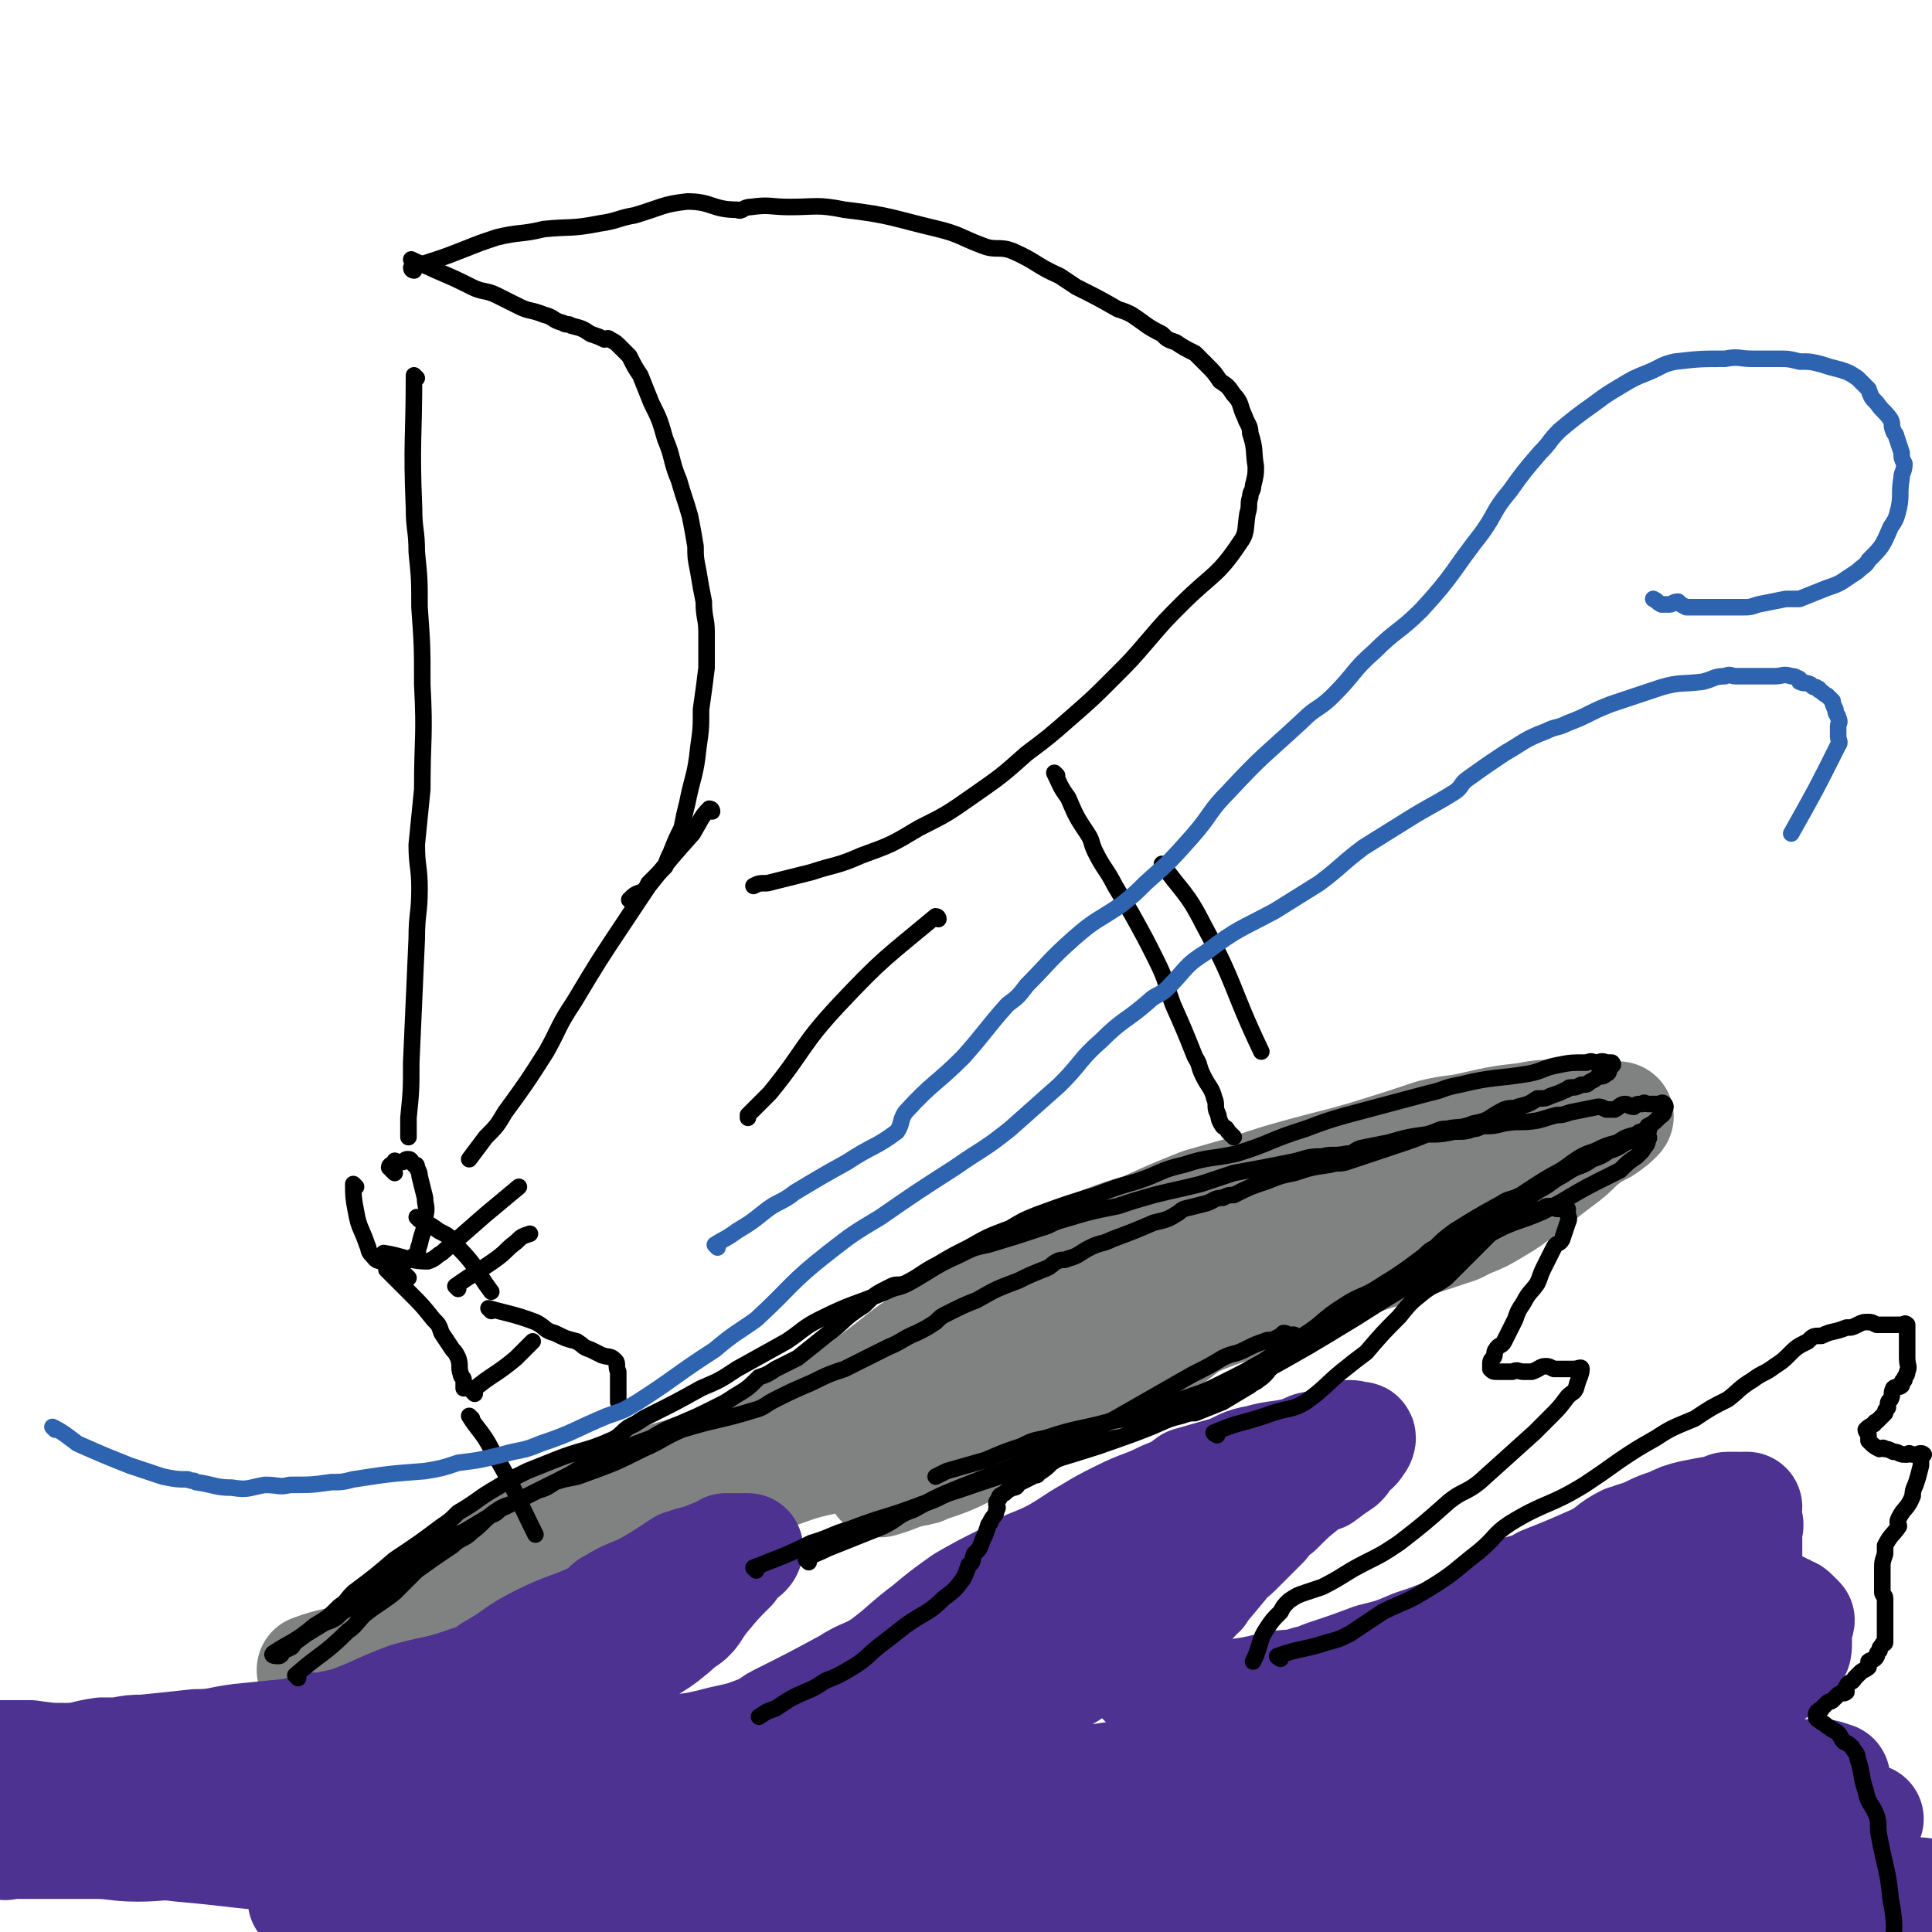 <svg viewBox='0 0 700 700' version='1.1' xmlns='http://www.w3.org/2000/svg' xmlns:xlink='http://www.w3.org/1999/xlink'><g fill='none' stroke='#808282' stroke-width='40' stroke-linecap='round' stroke-linejoin='round'><path d='M114,606c0,0 -1,-1 -1,-1 8,-3 9,-2 17,-5 3,-1 3,-2 5,-4 5,-3 5,-4 11,-7 5,-3 5,-2 10,-5 5,-2 5,-2 10,-5 3,-1 3,-1 7,-3 2,-1 2,-1 4,-3 4,-3 4,-3 8,-6 5,-3 5,-3 10,-6 4,-2 4,-2 8,-4 6,-3 6,-4 12,-7 4,-2 4,-2 8,-4 4,-2 4,-2 8,-5 4,-2 4,-2 7,-4 4,-2 4,-2 8,-3 3,-1 3,-1 6,-2 5,-2 5,-2 11,-4 4,-1 4,-1 8,-3 2,-1 2,-1 3,-2 5,-2 5,-2 10,-4 4,-2 4,-2 7,-4 3,-2 3,-2 7,-4 7,-4 7,-4 14,-8 4,-3 4,-3 8,-6 8,-6 7,-6 15,-11 4,-3 4,-3 9,-5 11,-6 11,-6 23,-12 5,-3 5,-4 10,-6 11,-7 11,-7 22,-13 8,-3 8,-3 15,-5 11,-5 11,-5 21,-9 7,-2 7,-2 14,-4 15,-5 15,-5 30,-9 8,-2 8,-2 15,-4 13,-4 13,-4 25,-8 8,-2 8,-1 16,-3 9,-2 9,-2 18,-3 5,-1 5,-1 10,-1 5,0 5,0 10,1 3,0 3,0 6,0 3,0 3,0 6,0 1,0 2,-1 1,0 -1,1 -2,2 -5,4 -4,2 -4,2 -8,5 -4,4 -4,4 -8,7 -4,3 -4,3 -9,7 -2,1 -2,1 -4,3 -5,4 -5,4 -10,7 -5,3 -5,3 -10,5 -2,1 -2,1 -4,2 -6,2 -6,2 -12,4 -3,1 -3,1 -6,2 -3,0 -3,1 -6,2 -10,3 -10,3 -19,7 -4,2 -4,2 -9,4 -10,4 -10,4 -20,7 -8,3 -8,2 -16,5 -11,4 -10,5 -21,10 -6,2 -6,0 -12,2 -13,4 -12,4 -25,8 -5,2 -5,2 -10,3 -8,3 -8,3 -16,5 -8,3 -8,2 -15,4 -10,3 -9,4 -18,6 -5,2 -5,1 -9,3 -9,2 -9,3 -18,5 -9,3 -9,2 -18,4 -9,2 -9,2 -17,5 -6,2 -6,2 -12,4 -9,3 -9,2 -17,5 -6,2 -6,2 -12,4 -5,2 -5,2 -10,4 -3,1 -3,1 -6,2 -2,1 -2,1 -3,2 -1,1 -1,1 -2,2 -2,1 -2,1 -4,2 0,1 -1,1 -1,1 -1,0 -1,0 -2,1 -1,0 -1,1 -2,1 -1,0 -1,-1 -2,-1 -1,1 -1,1 -2,2 -1,0 -2,0 -2,1 0,1 1,1 3,2 7,1 7,1 14,0 7,0 7,-1 15,-4 11,-4 11,-4 21,-8 10,-4 10,-4 20,-8 13,-5 13,-5 27,-10 11,-4 11,-3 22,-6 17,-5 17,-5 33,-10 15,-6 15,-5 29,-12 17,-9 16,-11 34,-20 13,-7 13,-5 27,-12 13,-6 13,-7 25,-14 10,-5 10,-5 20,-9 8,-4 8,-4 15,-8 5,-2 5,-2 9,-4 3,-1 3,-2 5,-3 1,-1 1,0 2,-1 1,-1 2,-1 2,-2 -1,0 -2,0 -3,1 -3,1 -3,1 -5,2 -12,7 -13,6 -25,14 -7,5 -6,6 -13,12 -9,6 -10,5 -19,11 -15,10 -14,11 -29,21 -13,8 -13,8 -27,15 -17,9 -17,9 -34,17 -8,4 -8,4 -17,7 -1,1 -1,0 -3,1 -6,1 -6,2 -13,4 '/></g>
<g fill='none' stroke='#4D3292' stroke-width='40' stroke-linecap='round' stroke-linejoin='round'><path d='M235,589c0,0 0,-1 -1,-1 -5,2 -5,3 -11,6 -5,3 -5,3 -10,5 -3,1 -3,1 -5,2 -6,2 -6,2 -11,4 -6,2 -6,3 -11,4 -5,2 -5,1 -10,2 -6,2 -6,2 -12,4 -5,1 -5,1 -10,3 -5,1 -5,2 -10,3 -10,2 -10,2 -21,4 -5,1 -5,1 -10,1 -3,1 -3,1 -6,2 -10,1 -10,1 -20,2 -8,1 -8,2 -16,2 -9,1 -9,1 -19,2 -4,0 -4,0 -9,1 -3,0 -3,0 -6,0 -7,1 -7,2 -13,2 -6,0 -6,0 -13,-1 -1,0 -1,0 -3,0 -2,0 -2,0 -4,0 -2,0 -2,0 -4,0 -2,0 -2,0 -3,0 -1,0 -2,0 -1,0 0,1 1,1 2,2 6,1 6,1 11,2 4,0 4,-1 8,-1 8,0 8,1 16,0 9,0 9,0 19,-1 13,-2 13,-2 26,-4 10,-2 10,-2 21,-4 13,-3 14,-3 27,-6 11,-4 11,-5 22,-9 11,-3 11,-2 22,-6 4,-1 4,-1 8,-4 9,-5 8,-6 18,-11 10,-5 11,-4 21,-9 3,-1 2,-3 5,-4 6,-4 7,-3 14,-7 5,-3 5,-3 11,-7 2,0 2,0 3,-1 4,-1 4,-1 9,-3 2,0 2,-1 4,-2 0,0 0,0 1,0 1,0 1,0 3,0 1,0 1,0 2,0 1,0 2,0 2,0 0,1 -1,2 -3,3 -1,2 -2,1 -3,4 -5,5 -5,5 -10,11 -4,5 -3,6 -8,9 -10,9 -11,8 -22,15 -5,3 -5,3 -10,6 -8,5 -8,5 -15,10 -5,3 -5,3 -9,6 -7,3 -7,3 -13,6 -3,2 -3,2 -6,4 -4,2 -4,2 -9,4 -1,1 -1,1 -3,2 -1,1 -1,1 -2,2 -1,1 -1,1 -1,2 -1,1 0,1 0,2 0,1 -1,2 0,2 2,2 3,2 6,3 2,1 2,1 5,1 1,0 1,-1 2,-1 4,0 4,0 7,0 4,0 4,0 7,0 5,0 5,1 9,0 3,0 3,0 6,-1 2,-1 2,0 4,-1 5,-1 5,-2 10,-3 4,0 4,1 7,0 3,-1 2,-2 5,-3 6,-2 6,-2 12,-4 6,-2 6,-2 12,-5 13,-4 13,-3 26,-8 4,-1 3,-2 7,-4 12,-6 12,-6 25,-13 6,-4 7,-3 13,-7 8,-6 8,-7 16,-13 6,-5 6,-5 13,-10 12,-7 12,-6 24,-13 5,-2 5,-2 9,-4 7,-4 6,-4 13,-8 5,-3 5,-3 11,-6 8,-4 8,-3 16,-7 5,-2 5,-2 9,-5 7,-2 7,-2 14,-4 5,-2 5,-3 11,-4 7,-2 7,-1 15,-3 3,-1 3,-2 6,-2 4,-1 4,-1 7,-2 2,0 2,0 4,-1 1,0 1,-1 1,-1 1,0 1,0 2,1 1,0 2,-1 2,0 0,0 0,1 -1,2 -1,2 -2,2 -4,4 -1,2 -1,2 -2,3 -3,2 -3,2 -7,5 -3,1 -4,1 -6,3 -5,4 -5,4 -10,9 -3,2 -3,2 -5,5 -5,5 -5,5 -10,10 -2,2 -3,2 -5,5 -5,6 -5,6 -10,12 -2,2 -2,2 -4,5 -2,3 -3,3 -5,7 -2,2 -2,2 -4,4 -2,2 -2,2 -3,4 -1,1 -1,2 -1,3 -1,2 -2,1 -2,3 0,1 0,1 0,2 0,1 0,1 0,2 1,1 1,1 3,2 2,1 2,1 5,2 1,1 1,0 3,1 3,0 3,1 7,1 3,0 3,0 6,-1 4,0 4,1 8,0 8,-1 8,-1 16,-3 6,-1 6,0 12,-2 3,0 3,-1 6,-2 9,-3 9,-3 17,-6 8,-2 8,-2 15,-5 6,-2 6,-2 11,-4 8,-4 7,-4 15,-9 5,-3 5,-3 11,-6 5,-2 5,-1 10,-4 10,-4 10,-4 19,-8 6,-3 5,-4 11,-7 1,0 1,0 3,-1 7,-2 6,-3 13,-5 4,-2 4,-2 8,-3 5,-1 5,-1 11,-2 1,0 1,-1 2,-1 1,0 1,0 3,0 1,1 1,0 2,0 1,0 1,0 2,0 0,1 -1,2 -1,3 0,1 1,1 1,2 1,2 0,2 0,4 0,1 0,1 0,3 0,4 0,4 0,8 0,2 0,2 0,3 0,2 0,2 0,4 0,1 0,2 1,3 1,1 1,1 3,2 1,1 1,1 3,2 1,1 1,1 2,1 1,0 1,0 1,1 2,0 2,0 3,1 1,0 1,0 2,1 1,0 1,0 2,1 1,1 1,1 2,2 0,1 -1,1 -1,2 0,3 0,3 0,6 0,2 0,3 -1,4 -5,6 -6,6 -12,11 -3,3 -4,3 -7,5 -9,5 -9,5 -17,10 -8,4 -8,4 -15,6 -13,5 -13,4 -25,8 -9,3 -9,3 -17,6 -13,5 -13,5 -27,9 -8,2 -8,2 -15,4 -19,6 -19,6 -37,11 -10,4 -10,5 -21,7 -40,8 -41,6 -82,12 -19,2 -19,4 -38,4 -13,0 -13,-4 -25,-4 -10,0 -10,3 -21,4 -6,1 -6,1 -12,1 -7,0 -7,-1 -15,-1 -5,0 -5,0 -9,0 -3,0 -3,0 -5,0 -1,0 -1,1 -1,0 -1,0 -3,-1 -2,-1 3,-2 4,-2 9,-3 24,-8 24,-9 47,-16 19,-5 19,-4 37,-9 19,-5 19,-6 37,-12 8,-2 8,-1 15,-3 26,-8 26,-9 52,-16 20,-5 20,-4 39,-8 7,-1 7,-1 13,-3 22,-6 22,-6 44,-11 12,-4 12,-3 24,-7 17,-5 17,-5 33,-11 6,-2 6,-3 13,-5 1,-1 2,0 3,-1 5,-1 5,-1 9,-3 2,0 2,-1 3,-2 1,0 1,0 1,0 1,-1 1,-2 0,-2 0,-1 -1,-1 -2,-1 -4,1 -4,1 -7,2 -7,2 -7,3 -14,5 -20,9 -19,10 -40,18 -17,7 -17,6 -34,12 -23,8 -23,8 -45,16 -10,4 -10,4 -20,8 -15,6 -15,6 -29,13 -6,3 -5,5 -11,7 -2,1 -2,0 -4,1 -2,0 -3,1 -3,1 1,-1 3,-2 5,-3 8,-3 8,-3 16,-6 7,-2 7,-3 14,-5 16,-6 17,-5 33,-10 9,-3 9,-4 18,-7 10,-3 10,-2 20,-5 11,-3 11,-4 22,-8 11,-3 11,-3 21,-6 3,0 3,0 6,-1 6,-2 6,-2 13,-4 2,-1 2,-1 4,-2 0,0 0,0 0,0 -5,2 -5,2 -11,4 -20,6 -20,7 -41,13 -7,2 -7,1 -14,3 -25,4 -25,4 -50,8 -14,2 -14,2 -28,5 -33,6 -33,5 -67,11 -10,2 -9,3 -20,5 -20,3 -20,3 -40,5 -7,0 -7,-1 -13,0 -6,0 -6,1 -12,1 -1,1 -1,0 -2,0 -1,0 -2,1 -1,0 1,-2 1,-3 4,-6 8,-6 8,-6 18,-11 18,-9 18,-8 37,-16 15,-7 15,-6 29,-14 16,-9 15,-10 30,-19 9,-5 10,-5 18,-10 3,-2 3,-2 5,-4 1,-1 1,-1 2,-1 1,0 2,-1 2,-1 -2,1 -3,1 -5,2 -25,15 -24,16 -49,31 -11,6 -12,4 -23,10 -20,10 -20,11 -40,22 -11,7 -11,7 -22,13 -5,3 -5,4 -11,6 -1,0 -1,-1 -2,-1 -3,0 -3,1 -5,1 -1,0 -2,0 -1,-1 2,-4 3,-5 7,-8 7,-7 8,-6 16,-11 11,-8 11,-7 23,-15 7,-5 7,-6 14,-11 14,-10 14,-11 29,-20 3,-3 4,-3 7,-5 4,-2 4,-2 8,-3 1,-1 2,0 1,0 -7,7 -8,8 -16,14 -15,10 -15,10 -30,18 -23,13 -24,11 -46,23 -17,9 -16,11 -32,19 -24,13 -25,11 -50,23 -18,8 -17,10 -35,17 -14,6 -14,5 -28,9 -6,2 -6,2 -13,3 -3,0 -3,0 -6,0 -1,0 -1,0 -1,-1 -1,0 -3,0 -2,-1 1,-4 2,-5 5,-9 9,-10 8,-11 18,-20 17,-13 18,-13 37,-24 19,-10 20,-9 40,-17 8,-3 8,-4 16,-6 11,-2 11,-1 22,-4 9,-2 9,-2 19,-5 2,0 2,-1 5,-2 2,0 2,1 3,0 3,0 3,-1 6,-1 0,0 1,0 1,0 -23,13 -24,14 -48,25 -14,7 -15,6 -30,11 -3,1 -3,0 -7,2 -21,7 -20,7 -41,14 -7,3 -7,2 -13,4 -15,5 -15,5 -30,9 -5,1 -5,1 -9,1 -3,0 -3,0 -5,-1 -1,0 -3,1 -2,0 1,-1 2,-2 5,-2 17,-3 17,-3 35,-5 13,-2 13,-2 25,-4 18,-3 18,-5 36,-7 7,-1 7,0 14,0 5,0 12,-1 10,-1 -10,3 -18,5 -36,6 -21,2 -21,2 -42,1 -16,-1 -15,-3 -31,-4 -8,0 -8,2 -16,1 -22,-1 -22,-2 -45,-4 -7,-1 -7,0 -15,0 -8,0 -8,-1 -16,-1 -12,0 -12,0 -23,0 -3,0 -3,0 -6,0 0,0 0,0 0,0 -2,0 -4,1 -3,0 5,-2 7,-3 14,-6 24,-7 24,-7 48,-12 21,-5 21,-3 41,-7 13,-2 13,-3 25,-5 4,-1 4,-1 8,-2 12,-2 12,-2 24,-4 4,-1 4,-1 7,-2 0,0 0,0 0,0 2,0 4,0 4,-1 0,-1 -2,-1 -5,-1 -6,1 -6,2 -13,3 -21,5 -21,5 -43,9 -9,2 -9,2 -18,4 -16,4 -16,3 -31,6 -5,1 -5,2 -10,2 -5,1 -5,1 -9,2 -1,0 -1,1 -3,1 0,0 -1,-1 0,-1 4,0 5,-1 11,-1 11,0 11,0 23,0 19,1 19,1 39,4 7,1 6,2 13,4 4,1 4,0 8,2 1,0 1,0 2,1 0,1 0,2 0,3 0,1 -1,1 -2,2 0,2 0,2 0,4 -1,2 -1,2 -2,4 0,1 0,1 -1,1 0,1 0,1 0,1 0,2 -1,2 0,3 4,3 4,3 10,4 27,5 27,5 54,6 21,1 21,1 42,-1 44,-2 44,-1 88,-7 22,-2 22,-5 44,-8 10,-2 10,-1 19,-2 31,-3 31,-4 61,-8 29,-4 29,-4 57,-9 20,-3 20,-4 39,-8 14,-2 14,-1 28,-4 9,-1 9,-2 18,-3 2,-1 2,0 4,-1 1,-1 4,-2 3,-2 -3,0 -6,0 -11,1 -7,1 -7,1 -14,2 -20,4 -20,4 -40,6 -17,3 -17,2 -34,4 -28,3 -28,2 -56,5 -16,2 -16,3 -32,5 -20,3 -20,2 -40,4 -7,1 -7,2 -14,4 -3,1 -4,1 -7,1 0,0 1,0 1,-1 -1,0 -3,0 -2,0 2,2 4,3 9,4 15,4 15,4 30,7 13,2 13,3 27,4 19,2 19,2 38,2 21,1 21,2 42,1 12,-1 12,-3 24,-5 22,-3 22,-1 44,-4 20,-3 20,-3 40,-6 10,-2 10,-1 20,-3 14,-3 14,-4 28,-7 8,-2 8,-1 17,-3 4,0 4,-1 8,-1 0,0 0,0 0,0 -4,1 -5,1 -10,2 -6,1 -6,2 -13,4 -17,5 -17,3 -34,9 -16,6 -15,9 -32,15 -24,9 -24,7 -49,15 -9,3 -9,4 -19,7 -10,3 -10,2 -20,4 -2,1 -2,2 -5,2 -1,0 -2,-1 -1,-1 18,-1 19,-1 39,-2 20,-2 20,-2 40,-4 27,-3 27,-4 53,-7 14,-2 13,-3 27,-4 13,-1 13,-1 26,-2 3,0 3,-1 7,-1 4,0 4,1 8,0 2,0 2,0 4,-1 1,0 2,0 2,0 0,0 -2,1 -3,0 -4,0 -4,0 -8,-1 -7,-1 -7,-1 -14,-1 -6,-1 -6,-1 -13,-1 -7,0 -7,0 -14,0 -15,1 -15,0 -30,2 -13,1 -13,2 -26,4 -6,1 -6,0 -12,2 -14,3 -14,3 -27,7 -8,1 -8,1 -16,3 -1,1 0,1 -1,1 -3,1 -4,1 -7,2 -1,0 -1,-1 -1,-1 3,1 4,2 7,3 20,2 20,3 40,2 29,-1 29,-2 58,-8 10,-2 9,-3 19,-7 19,-7 19,-7 39,-13 1,-1 1,0 3,-1 2,0 6,-2 4,-2 -6,-1 -10,0 -20,1 -19,1 -19,2 -38,4 -15,2 -15,2 -30,3 -13,1 -14,1 -27,0 -9,0 -9,-1 -18,-1 -4,0 -5,1 -9,0 -2,0 -2,0 -4,-2 -2,-1 -4,-2 -3,-2 5,-4 7,-5 15,-8 12,-5 12,-3 25,-8 6,-3 6,-4 13,-6 13,-5 13,-4 26,-8 7,-2 7,-2 14,-4 4,-1 4,-1 7,-2 6,-3 6,-3 12,-6 1,0 1,0 3,-1 0,0 -1,1 -1,0 1,-1 3,-2 1,-2 -4,-2 -6,-1 -13,-1 -14,0 -14,0 -28,0 -5,0 -5,0 -9,0 -16,0 -16,0 -32,0 -6,0 -6,0 -11,0 -2,0 -2,0 -4,0 -6,1 -6,1 -11,2 -2,0 -2,0 -4,-1 -1,0 -1,1 -2,0 -1,0 -2,0 -1,-1 2,-2 3,-2 6,-3 12,-4 12,-4 23,-7 9,-3 9,-3 17,-6 5,-1 5,0 9,-2 3,0 4,0 5,-2 1,-1 0,-2 -1,-2 -8,-1 -9,0 -18,0 -18,2 -18,3 -36,5 -15,1 -15,0 -29,1 '/></g>
<g fill='none' stroke='#000000' stroke-width='6' stroke-linecap='round' stroke-linejoin='round'><path d='M108,608c0,0 -1,-1 -1,-1 9,-8 10,-7 19,-16 3,-2 3,-3 6,-6 5,-4 6,-4 11,-8 4,-4 4,-4 8,-8 7,-5 7,-5 13,-9 3,-3 4,-2 7,-5 4,-3 4,-4 8,-7 3,-2 3,-2 6,-3 8,-4 8,-4 16,-8 6,-2 6,-1 11,-3 11,-4 11,-4 21,-9 7,-3 7,-4 14,-7 13,-4 13,-3 26,-7 4,-1 4,-2 8,-4 6,-3 6,-3 13,-6 6,-3 6,-3 12,-5 6,-3 6,-3 12,-6 2,-1 2,-1 4,-2 5,-2 5,-3 10,-5 4,-2 4,-2 7,-4 2,-2 2,-2 4,-3 6,-3 6,-3 11,-5 7,-4 7,-4 15,-7 4,-2 4,-2 9,-4 3,-1 3,-2 5,-3 2,-1 2,0 4,-1 4,-1 4,-2 8,-4 4,-2 4,-1 8,-3 8,-3 8,-3 15,-6 4,-1 5,-1 8,-3 2,-1 1,-1 3,-2 4,-1 4,-1 8,-2 3,-1 3,-2 6,-2 2,-1 2,-1 4,-1 6,-3 6,-3 12,-5 5,-2 5,-2 10,-3 6,-2 6,-2 13,-3 3,-1 3,0 6,-1 6,-2 6,-2 12,-4 3,-1 3,-1 6,-2 6,-2 6,-2 11,-4 4,-1 4,-2 7,-2 5,-1 5,0 10,-2 6,-1 5,-2 11,-5 3,-1 3,0 5,-1 4,-1 4,-1 7,-3 3,0 3,0 5,-1 3,-1 3,-1 5,-2 1,0 1,-1 2,-1 2,0 2,0 4,-1 2,0 2,0 3,-1 2,-1 2,-1 3,-2 2,0 2,0 3,-1 1,0 1,-1 1,-2 1,-1 2,-1 1,-2 0,0 -1,0 -2,0 -2,-1 -2,0 -4,0 -1,0 -1,-1 -3,0 -6,0 -6,0 -11,1 -5,1 -5,2 -10,3 -12,2 -13,1 -25,4 -6,1 -6,2 -11,3 -15,4 -15,4 -30,8 -7,2 -7,2 -15,5 -13,4 -12,5 -25,9 -9,2 -10,1 -19,4 -9,2 -8,3 -17,6 -7,2 -7,2 -15,5 -10,3 -10,3 -21,7 -5,2 -5,2 -10,5 -8,3 -8,3 -15,7 -6,3 -6,3 -11,6 -6,3 -6,4 -12,7 -3,1 -3,0 -5,1 -6,3 -6,3 -10,7 -8,5 -7,6 -14,11 -5,4 -5,4 -10,8 -4,2 -4,2 -8,4 -3,2 -3,2 -6,3 -4,4 -4,4 -9,7 -3,2 -3,2 -7,4 -6,3 -6,3 -13,6 -5,2 -5,2 -10,5 -8,3 -8,3 -16,6 -4,1 -4,1 -7,3 -1,1 -1,1 -3,2 -3,2 -3,2 -7,4 -4,2 -4,3 -8,4 -6,3 -6,3 -12,6 -3,1 -2,2 -5,3 -5,3 -5,3 -10,6 -3,1 -3,1 -6,3 -4,2 -4,2 -7,5 -2,1 -2,2 -4,3 -5,3 -6,3 -11,6 -2,2 -2,2 -5,4 -4,4 -4,3 -9,7 -2,1 -2,1 -4,3 -3,2 -3,1 -6,3 -5,3 -5,3 -9,6 -1,1 -1,2 -2,2 -1,1 -1,0 -2,1 -1,1 -1,2 -2,2 -1,0 -3,0 -2,-1 6,-4 8,-4 15,-10 5,-3 5,-3 9,-7 3,-2 2,-2 5,-5 8,-6 8,-6 15,-12 9,-6 9,-6 17,-12 3,-2 3,-2 6,-5 7,-4 7,-5 14,-9 5,-3 5,-3 11,-6 5,-2 5,-2 10,-4 10,-4 11,-3 20,-7 5,-2 4,-4 9,-6 3,-2 3,-2 5,-3 10,-5 10,-5 19,-10 7,-3 7,-3 13,-7 9,-5 9,-5 18,-10 6,-4 6,-5 12,-8 12,-6 12,-5 24,-10 4,-2 4,-1 8,-3 9,-5 9,-6 18,-10 6,-3 6,-3 11,-4 10,-3 10,-3 19,-6 4,-1 4,-2 8,-3 10,-3 10,-3 20,-5 6,-2 6,-2 13,-4 8,-2 9,-2 17,-4 6,-2 6,-2 12,-4 11,-2 11,-2 21,-4 5,-1 5,-2 11,-2 4,-1 4,0 9,-1 3,0 2,-1 5,-2 5,-1 5,-1 10,-2 7,-2 7,-2 14,-3 5,0 5,0 10,-1 4,0 4,0 7,-1 1,0 1,0 3,-1 4,0 4,0 8,-1 6,-1 6,0 12,-1 4,-1 3,-1 7,-2 2,0 2,0 5,-1 5,-1 5,-1 10,-2 1,0 1,0 3,1 1,0 2,0 3,0 2,-1 2,-2 4,-2 1,0 1,1 3,1 1,-1 1,-1 3,-1 1,-1 1,0 2,0 1,0 1,0 2,0 1,0 1,0 2,0 1,0 1,-1 2,0 0,0 1,1 0,2 0,2 -1,2 -2,3 -2,2 -2,2 -4,3 -1,2 -1,2 -2,3 -3,2 -3,2 -6,3 -3,2 -3,2 -6,3 -3,2 -3,2 -6,3 -3,2 -3,2 -6,3 -2,1 -2,1 -5,3 -4,2 -4,3 -8,5 -3,2 -3,2 -6,4 -3,2 -3,2 -5,3 -6,4 -6,4 -12,8 -3,1 -3,1 -6,2 -3,1 -2,2 -5,3 -4,3 -4,3 -8,6 -3,2 -3,2 -6,4 -3,2 -3,2 -6,3 -5,3 -5,3 -9,6 -4,2 -4,2 -7,4 -1,0 -1,-1 -2,0 -2,1 -2,1 -4,3 -2,1 -2,1 -3,2 '/><path d='M274,569c0,0 -1,-1 -1,-1 10,-4 11,-4 21,-9 7,-2 7,-3 14,-5 13,-5 13,-4 26,-9 7,-2 6,-3 13,-5 26,-9 26,-8 51,-16 20,-7 20,-7 38,-16 11,-4 11,-4 20,-10 18,-10 18,-10 36,-21 11,-7 11,-7 23,-14 13,-8 12,-9 25,-16 9,-5 10,-4 19,-8 10,-5 10,-6 20,-11 4,-2 4,-2 8,-4 3,-3 3,-3 6,-5 1,-1 1,-1 2,-2 1,-2 2,-2 2,-4 1,-1 0,-1 0,-2 0,-1 1,-2 0,-2 0,0 -1,0 -2,1 -1,0 -1,0 -2,1 -4,1 -4,1 -7,3 -4,1 -4,1 -8,3 -3,1 -3,1 -5,2 -5,3 -5,4 -11,7 -5,3 -5,3 -11,7 -4,2 -4,1 -7,3 -9,5 -9,5 -17,10 -4,3 -4,3 -7,6 -2,1 -2,1 -4,3 -8,6 -8,6 -16,11 -6,4 -7,3 -13,7 -8,5 -7,6 -15,11 -4,3 -5,3 -9,5 -2,2 -2,2 -5,4 -7,4 -7,4 -15,8 -6,3 -6,3 -12,5 -9,3 -9,3 -18,6 -5,2 -5,2 -11,3 -11,3 -11,2 -23,6 -5,1 -5,1 -9,3 -6,2 -6,2 -13,5 -7,2 -7,2 -14,4 -2,1 -2,1 -4,2 '/><path d='M293,566c0,0 -1,-1 -1,-1 3,-2 4,-2 8,-4 10,-4 10,-4 20,-8 6,-3 5,-4 11,-6 9,-5 9,-5 19,-9 18,-7 18,-7 36,-15 9,-4 9,-4 18,-9 14,-8 14,-8 28,-16 6,-3 6,-3 11,-6 4,-2 4,-1 8,-3 4,-2 4,-2 7,-3 2,-1 2,0 4,-1 2,-1 2,-1 3,-2 1,0 1,0 2,1 1,0 2,-1 2,0 0,1 -1,1 -2,3 -3,4 -3,4 -6,8 -2,2 -2,3 -5,5 -1,1 -2,1 -3,2 -5,3 -5,3 -10,6 -5,2 -5,2 -10,4 -2,0 -2,0 -5,1 -4,1 -4,1 -9,3 -4,1 -4,1 -8,3 -4,1 -4,2 -7,2 -2,1 -3,1 -5,1 -4,1 -4,1 -7,2 -3,1 -2,1 -5,3 -3,1 -3,1 -6,3 -2,2 -2,2 -5,4 0,1 -1,0 -2,1 -2,1 -2,1 -4,2 -2,1 -1,2 -3,2 -2,1 -2,1 -3,2 -2,1 -2,1 -2,2 -1,1 -1,1 -1,2 0,1 1,1 0,2 0,2 -1,2 -2,4 0,1 -1,1 -1,2 -1,3 -1,3 -2,5 -1,3 -1,3 -3,5 -1,2 0,3 -2,4 -1,3 -1,3 -2,5 -3,4 -3,4 -7,7 -6,6 -7,5 -14,10 -5,4 -5,4 -9,7 -5,4 -5,5 -10,8 -5,3 -5,3 -10,5 -3,2 -3,2 -5,3 -7,3 -7,3 -13,7 -3,1 -3,1 -6,3 '/><path d='M441,520c0,0 -2,-1 -1,-1 9,-4 10,-3 21,-7 6,-2 7,-1 12,-4 7,-5 7,-6 13,-11 5,-4 5,-4 9,-7 6,-7 6,-7 12,-13 4,-5 4,-5 9,-9 4,-3 4,-2 8,-5 2,-2 2,-2 3,-3 4,-4 4,-4 7,-7 3,-3 3,-3 6,-6 2,-2 2,-2 5,-4 2,-1 2,-1 4,-1 4,-2 4,-2 7,-3 1,0 1,-1 3,-1 1,-1 1,-1 3,-1 1,0 1,0 2,1 1,0 1,0 2,0 1,0 1,-1 2,0 0,0 0,1 0,2 0,1 1,1 0,3 -1,3 -1,3 -2,6 -1,2 -2,1 -3,3 -2,4 -2,4 -4,8 -1,2 -1,3 -2,5 -2,3 -3,3 -5,7 -2,3 -2,3 -3,6 -2,4 -2,4 -4,8 -1,2 -2,1 -3,3 -1,1 0,2 -1,3 -1,1 -1,1 -1,3 0,0 0,0 0,1 1,1 1,1 3,1 2,0 2,0 5,0 2,-1 2,0 4,0 1,0 1,0 3,0 3,-1 3,-2 5,-2 1,0 1,0 3,1 1,0 1,0 2,0 1,0 1,0 2,0 1,0 1,0 2,0 1,0 1,0 1,0 2,0 3,-1 3,0 0,2 -1,3 -2,7 -1,2 -1,1 -3,3 -3,4 -3,4 -6,7 -3,3 -3,3 -6,6 -10,9 -10,9 -20,18 -5,4 -6,3 -11,7 -9,8 -9,8 -18,15 -6,4 -6,4 -12,7 -8,4 -8,5 -16,9 -3,1 -3,1 -6,2 -3,1 -3,1 -6,3 -2,2 -2,2 -3,4 -3,3 -3,3 -5,6 -2,3 -2,4 -3,7 -1,3 -1,3 -2,5 '/><path d='M464,601c0,0 -2,-1 -1,-1 8,-3 9,-2 18,-5 4,-1 4,-1 8,-3 6,-4 6,-4 12,-8 8,-4 8,-3 16,-8 10,-6 10,-7 19,-14 6,-5 5,-6 11,-10 13,-8 14,-6 27,-14 6,-4 6,-4 13,-9 6,-4 6,-4 13,-8 6,-4 7,-4 14,-7 6,-4 6,-4 12,-7 4,-3 4,-4 9,-7 4,-3 4,-2 8,-5 3,-2 3,-2 5,-4 3,-3 3,-3 7,-5 2,-2 2,-2 5,-2 4,-2 4,-1 9,-3 2,0 2,0 4,-1 2,-1 2,-1 4,-1 1,0 1,0 3,1 1,0 1,0 2,0 2,0 2,0 3,0 2,0 2,0 4,0 1,0 1,-1 2,0 0,0 0,1 0,2 0,1 0,1 0,2 0,1 0,1 0,2 0,3 0,3 0,6 0,3 1,3 0,5 0,2 -1,1 -1,3 -1,0 -1,1 -1,2 -1,1 -2,0 -3,1 -1,2 0,2 -1,4 -1,1 -1,1 -1,3 -1,1 -1,1 -1,2 -1,1 -1,1 -3,3 0,0 -1,0 -1,1 -2,1 -2,1 -3,2 0,1 1,1 1,2 0,1 0,1 0,2 2,2 2,2 4,3 1,0 1,-1 2,0 1,0 1,0 3,1 2,0 2,1 4,1 0,0 0,0 1,0 1,-1 1,0 2,0 0,0 0,0 1,0 1,0 2,-1 3,0 0,0 -1,1 -1,2 0,1 0,1 0,2 -1,4 -1,4 -2,7 -1,2 -1,3 -1,4 -2,5 -3,4 -5,8 -1,2 0,2 0,3 -2,3 -3,3 -5,7 0,1 0,1 0,3 -1,3 -1,3 -1,5 0,1 0,1 0,2 0,1 0,1 0,2 0,2 0,2 0,4 0,0 0,0 0,1 0,1 1,1 1,2 0,2 0,2 0,4 0,2 0,2 0,4 0,1 0,1 0,2 0,1 0,1 0,2 0,2 0,2 0,4 0,1 -1,0 -1,1 -1,1 -1,1 -1,2 -1,1 -1,1 -1,2 -1,2 -2,1 -3,2 0,1 0,1 0,2 -1,1 -2,1 -3,2 -1,1 -1,1 -2,2 -1,2 -2,1 -3,3 -1,1 0,2 0,2 -1,1 -2,0 -3,1 -1,1 -1,1 -2,2 -1,1 -1,0 -2,1 -1,1 -1,1 -2,2 0,1 -1,0 -1,1 -1,0 -1,1 -1,2 0,1 1,1 2,2 2,1 1,1 3,2 1,1 2,1 3,2 1,1 1,2 2,3 2,1 2,1 3,2 1,2 2,2 2,4 2,6 1,6 3,12 1,5 2,4 4,9 1,3 0,4 1,8 2,11 3,11 4,22 2,10 1,10 1,20 '/><path d='M150,95c0,0 -1,-1 -1,-1 4,2 5,2 9,4 7,3 7,3 13,6 4,2 5,1 9,3 4,2 4,2 8,4 4,2 4,1 9,3 4,1 3,2 7,3 1,1 2,0 3,1 4,1 4,1 7,3 3,1 3,1 5,2 1,0 1,-1 2,0 2,1 2,1 4,3 1,1 1,1 2,2 0,0 0,0 1,1 2,4 2,4 4,7 2,5 2,5 4,10 3,6 3,6 5,13 3,7 2,8 5,15 2,7 2,6 4,13 1,5 1,5 2,11 0,4 0,4 1,9 1,6 1,6 2,11 0,6 1,6 1,11 0,6 0,6 0,13 -1,8 -1,8 -2,15 0,7 0,7 -1,14 -1,10 -2,10 -4,20 -1,4 -1,4 -2,9 -2,4 -2,4 -4,9 -1,2 -1,2 -2,5 -3,3 -3,3 -6,6 -1,2 -1,2 -2,3 -3,1 -3,1 -5,3 0,0 0,0 0,0 '/><path d='M150,98c0,0 -1,0 -1,-1 9,-3 10,-3 20,-7 5,-2 5,-2 11,-4 8,-2 9,-1 17,-3 10,-1 10,0 20,-2 7,-1 7,-2 13,-3 10,-3 10,-4 19,-5 9,0 9,3 18,3 2,1 2,-1 5,-1 7,-1 7,0 14,0 10,0 10,-1 20,1 17,2 17,3 34,7 8,2 8,3 16,6 5,2 6,0 11,2 9,4 8,5 17,9 3,2 3,2 6,4 8,4 8,4 15,8 3,1 3,1 5,2 6,4 5,4 11,7 2,2 2,2 5,3 3,2 3,2 7,4 2,2 2,2 4,4 3,3 3,3 5,6 3,2 3,2 5,5 3,3 2,4 4,8 1,3 2,3 2,6 2,6 1,6 2,12 0,3 0,3 -1,7 0,2 -1,2 -1,4 -1,3 0,3 -1,6 -1,6 0,7 -3,11 -8,12 -10,11 -21,22 -6,6 -6,6 -12,13 -6,7 -6,7 -13,14 -7,7 -7,7 -15,14 -8,7 -8,7 -16,13 -9,8 -9,8 -19,15 -10,7 -10,7 -20,12 -10,6 -10,6 -21,10 -9,4 -9,3 -18,6 -8,2 -8,2 -16,4 -3,0 -3,0 -5,1 '/><path d='M383,281c0,0 -1,-1 -1,-1 2,4 2,5 5,9 3,7 3,7 7,13 2,3 1,3 3,7 3,6 4,6 7,12 3,5 3,5 6,10 5,9 5,9 9,17 4,8 3,8 6,16 4,9 4,9 8,19 2,3 1,3 3,7 2,4 3,4 4,8 1,2 0,3 1,5 1,2 0,2 2,5 1,1 1,0 2,2 1,1 1,1 2,2 '/><path d='M422,314c0,0 -1,-1 -1,-1 7,10 9,10 15,22 12,22 10,23 21,46 '/><path d='M151,137c0,0 -1,-1 -1,-1 0,23 -1,24 0,48 0,8 1,8 1,16 1,10 1,10 1,20 1,14 1,14 1,28 1,19 0,19 0,38 -1,10 -1,10 -2,20 0,8 1,8 1,16 0,9 -1,9 -1,18 -1,22 -1,22 -2,45 0,10 0,10 -1,20 0,3 0,3 0,7 '/><path d='M258,294c0,0 0,-1 -1,-1 -3,3 -3,4 -6,9 -8,9 -8,9 -16,19 -4,6 -4,6 -8,12 -10,15 -10,15 -19,30 -6,9 -5,9 -10,18 -7,11 -7,11 -15,22 -3,5 -3,5 -7,9 -3,4 -3,4 -6,8 '/><path d='M340,333c0,0 0,-1 -1,-1 -18,15 -19,15 -35,32 -14,15 -12,16 -25,32 -4,4 -4,4 -8,8 0,1 0,1 0,1 '/><path d='M129,430c0,0 -1,-1 -1,-1 0,4 0,5 1,10 1,6 2,6 4,12 1,2 0,2 2,4 1,1 1,2 4,2 2,1 2,2 5,1 3,-1 4,-1 6,-3 2,-1 1,-2 2,-4 1,-5 2,-5 2,-10 1,-4 0,-4 0,-7 -1,-4 -1,-4 -2,-8 0,-1 0,-1 -1,-3 0,-1 0,-1 -1,-1 -1,-1 -1,-2 -2,-2 -1,0 -1,0 -2,1 -1,0 -1,0 -2,0 -1,0 -1,-1 -1,0 -1,1 -2,1 -2,2 1,1 1,1 2,2 '/><path d='M140,455c0,0 -1,-1 -1,-1 7,1 9,3 16,3 3,-1 3,-2 5,-3 8,-7 8,-7 16,-14 6,-5 6,-5 12,-10 '/><path d='M166,467c0,0 -1,-1 -1,-1 7,-5 8,-5 15,-10 4,-3 3,-3 7,-6 2,-2 2,-2 5,-3 '/><path d='M148,463c0,0 -1,-1 -1,-1 '/><path d='M141,461c0,0 -1,-1 -1,-1 3,3 4,4 8,8 5,5 5,5 9,10 2,2 2,2 3,5 2,3 2,3 4,6 1,1 1,1 2,3 1,3 0,3 1,6 0,1 1,1 1,2 0,0 0,1 0,2 0,0 0,0 0,1 '/><path d='M152,442c0,0 -1,-1 -1,-1 3,2 4,2 8,5 4,2 4,2 7,6 7,7 6,8 12,16 '/><path d='M172,505c0,0 -1,-1 -1,-1 7,-6 9,-6 16,-12 3,-3 3,-3 6,-6 '/><path d='M178,475c0,0 -1,-1 -1,-1 7,2 9,2 17,5 4,2 3,3 7,4 4,2 4,2 8,3 3,2 2,2 5,3 2,1 2,1 4,2 3,1 3,0 5,2 1,1 0,2 1,4 0,3 0,3 0,7 0,2 0,2 0,4 '/><path d='M171,514c0,0 -1,-1 -1,-1 3,5 5,6 8,12 9,15 8,15 16,31 '/></g>
<g fill='none' stroke='#2D63AF' stroke-width='6' stroke-linecap='round' stroke-linejoin='round'><path d='M20,518c0,0 -1,-1 -1,-1 4,2 5,3 9,6 9,4 9,4 19,8 6,2 6,2 12,4 5,1 5,1 9,1 2,1 2,0 3,1 7,1 7,2 13,2 6,1 6,0 12,-1 5,0 5,1 9,0 8,0 8,0 15,-1 4,0 4,0 8,-1 13,-2 13,-2 26,-3 6,-1 6,-1 12,-3 8,-1 8,-1 16,-3 7,-2 7,-1 14,-4 12,-4 12,-5 24,-10 6,-2 6,-2 11,-5 14,-9 14,-10 28,-19 7,-6 8,-6 15,-11 13,-12 12,-13 26,-24 9,-7 9,-7 19,-13 13,-9 13,-9 27,-18 10,-7 10,-6 20,-14 9,-8 9,-8 18,-16 8,-8 7,-9 15,-16 8,-8 9,-7 17,-14 3,-3 4,-2 7,-5 7,-7 6,-8 14,-13 12,-9 12,-8 25,-15 8,-5 8,-5 16,-10 8,-6 8,-7 16,-13 8,-5 8,-5 16,-10 8,-5 9,-5 17,-10 3,-2 2,-3 5,-5 7,-5 7,-5 13,-9 7,-4 7,-5 15,-8 4,-2 4,-1 8,-3 8,-3 8,-4 16,-7 9,-3 9,-3 18,-6 7,-2 7,-1 15,-2 4,-1 4,-2 8,-2 2,-1 2,0 4,0 4,0 4,0 8,0 3,0 3,0 6,0 3,0 3,-1 6,0 1,0 1,0 3,1 0,0 0,1 0,1 2,1 2,0 4,1 1,1 1,1 2,1 1,1 1,0 1,1 2,1 1,1 3,2 1,1 1,1 2,2 0,1 0,1 1,3 0,2 1,2 1,3 1,2 0,2 0,3 0,2 0,2 0,4 0,1 1,2 0,3 -8,16 -8,16 -17,32 '/><path d='M260,452c0,0 -1,-1 -1,-1 3,-2 4,-2 8,-5 5,-3 5,-3 10,-7 5,-4 6,-3 11,-7 10,-6 10,-6 19,-11 9,-6 10,-5 18,-11 2,-3 1,-4 3,-7 10,-11 11,-10 21,-20 8,-9 8,-10 16,-19 4,-3 4,-3 7,-7 8,-8 8,-9 17,-17 8,-7 8,-6 17,-12 5,-4 5,-4 9,-8 9,-8 9,-8 17,-17 7,-8 6,-9 13,-16 13,-14 13,-13 27,-26 5,-5 6,-4 11,-9 8,-8 7,-9 15,-16 8,-8 9,-7 17,-15 12,-13 11,-14 22,-28 5,-7 4,-8 10,-15 5,-7 5,-7 11,-14 4,-4 3,-4 7,-8 6,-5 6,-5 13,-10 4,-3 4,-3 9,-6 5,-3 5,-3 10,-5 5,-2 5,-3 10,-4 9,-1 9,-1 18,-1 5,-1 5,0 10,0 5,0 5,0 9,0 4,0 4,0 8,1 4,0 4,0 8,1 3,1 3,1 7,2 3,1 3,1 6,3 2,2 2,2 4,4 1,3 1,3 3,5 2,3 3,3 5,6 1,2 0,2 1,4 0,1 1,1 1,2 1,3 1,3 2,6 0,2 0,2 1,4 0,3 -1,3 -1,5 -1,6 0,6 -1,11 -1,4 -1,4 -3,7 -3,7 -3,7 -8,12 -1,2 -2,2 -4,4 -3,2 -3,2 -6,4 -2,1 -2,1 -5,2 -5,2 -5,2 -10,4 -3,0 -3,0 -5,0 -5,1 -5,1 -10,2 -3,1 -3,1 -5,1 -4,0 -4,0 -8,0 -3,0 -3,0 -5,0 -2,0 -2,0 -5,0 -2,0 -2,0 -3,0 -2,-1 -2,-1 -3,-2 -2,0 -2,1 -3,1 -2,0 -2,0 -3,0 -2,-1 -1,-1 -3,-2 '/></g>
</svg>
